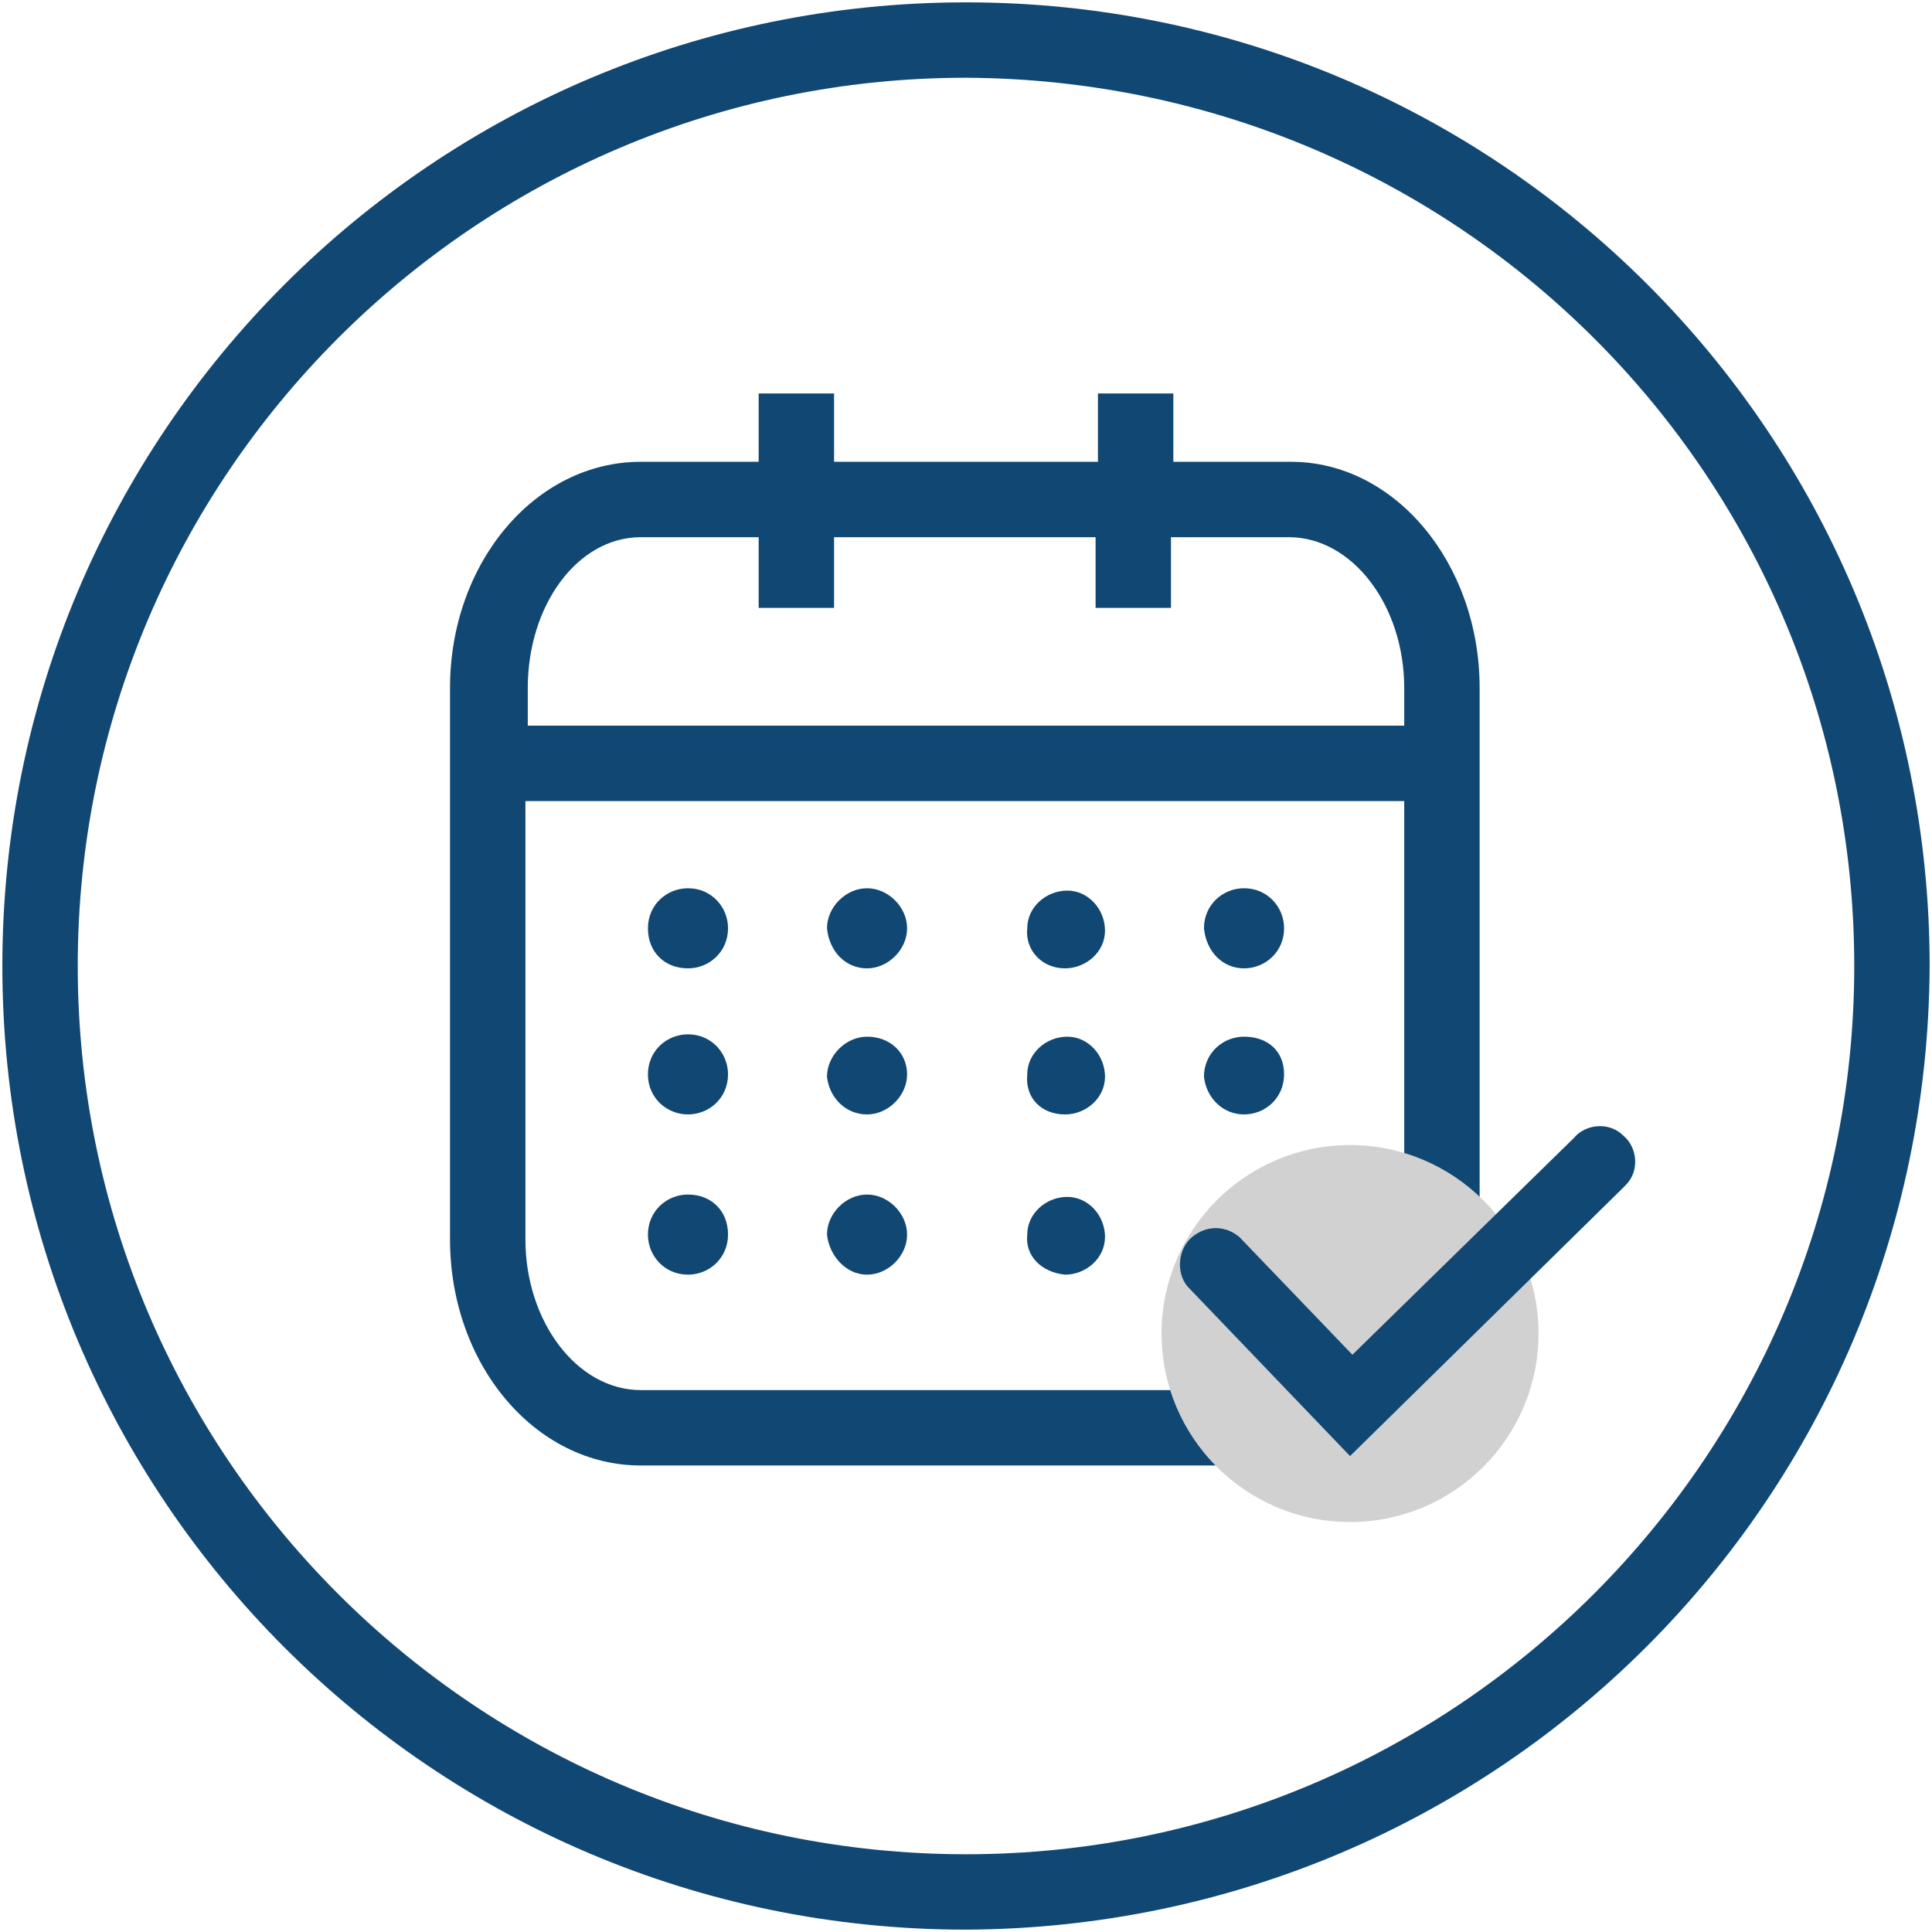 <?xml version="1.0" encoding="utf-8"?>
<!-- Generator: Adobe Illustrator 25.0.0, SVG Export Plug-In . SVG Version: 6.00 Build 0)  -->
<svg version="1.1" id="Livello_31" xmlns="http://www.w3.org/2000/svg" xmlns:xlink="http://www.w3.org/1999/xlink" x="0px" y="0px"
	 width="82px" height="82px" viewBox="0 0 82 82" style="enable-background:new 0 0 82 82;" xml:space="preserve">
<style type="text/css">
	.st0{fill:#114773;}
	.st1{fill:#104773;}
	.st2{fill:#D1D1D1;}
</style>
<g>
	<g id="Livello_1-2">
		<path class="st0" d="M41,81.9C18.4,81.9,0.1,63.6,0.1,41S18.4,0.1,41,0.1S81.9,18.4,81.9,41l0,0l0,0C81.8,63.6,63.6,81.8,41,81.9z
			 M41,3.3C20.2,3.3,3.3,20.2,3.3,41S20.2,78.7,41,78.7S78.7,61.8,78.7,41l0,0l0,0C78.7,20.2,61.9,3.4,41,3.3L41,3.3z"/>
	</g>
	<g>
		<path class="st1" d="M29.2,41.1c0.9,0,1.7-0.7,1.7-1.7c0-0.9-0.7-1.7-1.7-1.7c-0.9,0-1.7,0.7-1.7,1.7c0,0,0,0,0,0
			C27.5,40.4,28.2,41.1,29.2,41.1L29.2,41.1z"/>
		<path class="st1" d="M36.8,41.1c0.9,0,1.7-0.8,1.7-1.7s-0.8-1.7-1.7-1.7c-0.9,0-1.7,0.8-1.7,1.7c0,0,0,0,0,0
			C35.2,40.4,35.9,41.1,36.8,41.1C36.8,41.1,36.8,41.1,36.8,41.1z"/>
		<path class="st1" d="M54.8,19.6h-5v-2.9h-3.2v2.9H35.4v-2.9h-3.2v2.9h-5c-4.5,0-8.1,4.3-8.1,9.6v23.4c0,5.3,3.6,9.6,8.1,9.6h27.5
			c4.4,0,8.1-4.3,8.1-9.6V29.2C62.8,23.9,59.2,19.6,54.8,19.6z M27.2,22.8h5v3h3.2v-3h11.1v3h3.2v-3h5c2.7,0,4.9,2.9,4.9,6.4v1.6
			H22.4v-1.6C22.4,25.7,24.5,22.8,27.2,22.8z M54.8,59H27.2c-2.7,0-4.9-2.9-4.9-6.4V34h37.3v18.5C59.6,56.1,57.5,59,54.8,59z"/>
		<path class="st1" d="M45.2,41.1c0.9,0,1.7-0.7,1.7-1.6c0-0.9-0.7-1.7-1.6-1.7s-1.7,0.7-1.7,1.6c0,0,0,0,0,0
			C43.5,40.3,44.2,41.1,45.2,41.1z"/>
		<path class="st1" d="M52.8,41.1c0.9,0,1.7-0.7,1.7-1.7c0-0.9-0.7-1.7-1.7-1.7c-0.9,0-1.7,0.7-1.7,1.7c0,0,0,0,0,0
			C51.2,40.4,51.9,41.1,52.8,41.1z"/>
		<path class="st1" d="M29.2,47.3c0.9,0,1.7-0.7,1.7-1.7c0-0.9-0.7-1.7-1.7-1.7c-0.9,0-1.7,0.7-1.7,1.7c0,0,0,0,0,0
			C27.5,46.6,28.3,47.3,29.2,47.3z"/>
		<path class="st1" d="M36.8,47.3c0.9,0,1.7-0.8,1.7-1.7S37.8,44,36.8,44c-0.9,0-1.7,0.8-1.7,1.7C35.2,46.6,35.9,47.3,36.8,47.3
			C36.8,47.3,36.8,47.3,36.8,47.3z"/>
		<path class="st1" d="M45.2,47.3c0.9,0,1.7-0.7,1.7-1.6c0-0.9-0.7-1.7-1.6-1.7c-0.9,0-1.7,0.7-1.7,1.6c0,0,0,0,0,0
			C43.5,46.6,44.2,47.3,45.2,47.3z"/>
		<path class="st1" d="M52.8,47.3c0.9,0,1.7-0.7,1.7-1.7S53.8,44,52.8,44c-0.9,0-1.7,0.7-1.7,1.7v0C51.2,46.6,51.9,47.3,52.8,47.3z"
			/>
		<path class="st1" d="M29.2,54.1c0.9,0,1.7-0.7,1.7-1.7s-0.7-1.7-1.7-1.7c-0.9,0-1.7,0.7-1.7,1.7v0C27.5,53.3,28.2,54.1,29.2,54.1z
			"/>
		<path class="st1" d="M36.8,54.1c0.9,0,1.7-0.8,1.7-1.7s-0.8-1.7-1.7-1.7c-0.9,0-1.7,0.8-1.7,1.7C35.2,53.3,35.9,54.1,36.8,54.1
			C36.8,54.1,36.8,54.1,36.8,54.1z"/>
		<path class="st1" d="M45.2,54.1c0.9,0,1.7-0.7,1.7-1.6c0-0.9-0.7-1.7-1.6-1.7s-1.7,0.7-1.7,1.6c0,0,0,0,0,0
			C43.5,53.3,44.2,54,45.2,54.1z"/>
	</g>
	<circle class="st2" cx="57.3" cy="56.6" r="8"/>
	<path class="st1" d="M57.3,61.8l-6.9-7.2c-0.5-0.6-0.4-1.6,0.2-2.1c0.6-0.5,1.4-0.5,2,0l4.8,5l9.4-9.2c0.5-0.6,1.5-0.7,2.1-0.1
		c0.6,0.5,0.7,1.5,0.1,2.1c-0.1,0.1-0.1,0.1-0.2,0.2L57.3,61.8z"/>
</g>
</svg>
